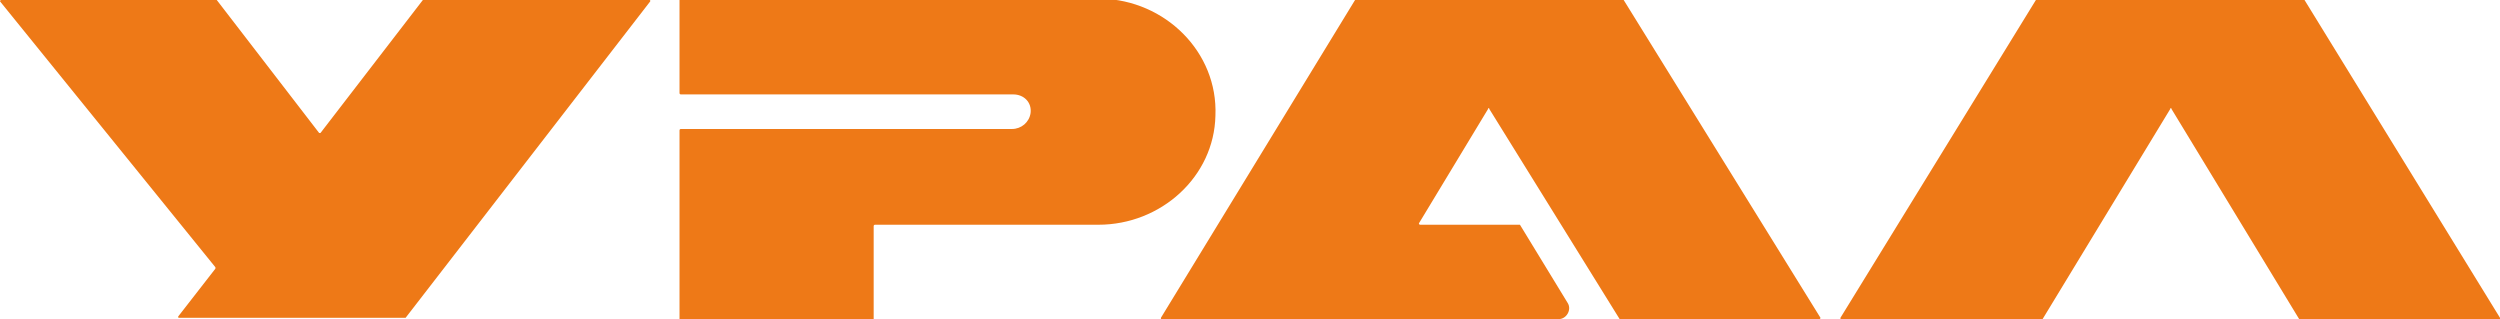 <?xml version="1.0" encoding="UTF-8"?> <svg xmlns="http://www.w3.org/2000/svg" viewBox="1906 2488 188 24" width="188" height="24"><path fill="#ee7917" stroke="none" fill-opacity="1" stroke-width="1" stroke-opacity="1" color="rgb(51, 51, 51)" font-size-adjust="none" id="tSvg641ed6baaa" title="Path 1" d="M 2094 2511.9 C 2089.1 2503.933 2084.2 2495.967 2079.3 2488 C 2072.6 2488 2065.9 2488 2059.2 2488 C 2059.167 2488 2059.133 2488 2059.1 2488 C 2054.2 2495.967 2049.3 2503.933 2044.4 2511.9 C 2044.4 2512 2044.4 2512 2044.5 2512 C 2049.533 2512 2054.567 2512 2059.6 2512 C 2062.8 2506.733 2066 2501.467 2069.2 2496.2 C 2069.2 2496.1 2069.3 2496.1 2069.3 2496.2 C 2072.5 2501.467 2075.7 2506.733 2078.9 2512 C 2083.933 2512 2088.967 2512 2094 2512C 2094 2511.967 2094 2511.933 2094 2511.9Z M 2027.8 2512 C 2032.8 2512 2037.8 2512 2042.8 2512 C 2042.9 2512 2042.9 2511.9 2042.9 2511.9 C 2037.967 2503.933 2033.033 2495.967 2028.1 2488 C 2021.4 2488 2014.7 2488 2008 2488 C 2007.967 2488 2007.933 2488 2007.9 2488 C 2003.033 2495.967 1998.167 2503.933 1993.3 2511.9 C 1993.3 2512 1993.3 2512 1993.4 2512 C 2003.333 2512 2013.267 2512 2023.2 2512 C 2023.8 2512 2024.2 2511.3 2023.9 2510.8 C 2022.7 2508.833 2021.5 2506.867 2020.3 2504.9 C 2017.8 2504.9 2015.3 2504.9 2012.8 2504.9 C 2012.7 2504.9 2012.7 2504.8 2012.7 2504.8 C 2014.433 2501.933 2016.167 2499.067 2017.9 2496.2 C 2017.9 2496.1 2018 2496.1 2018 2496.2 C 2021.267 2501.467 2024.533 2506.733 2027.8 2512C 2027.7 2512 2027.7 2512 2027.8 2512Z M 1997.4 2496.7 C 1997.3 2501.3 1993.3 2504.9 1988.6 2504.9 C 1983 2504.9 1977.4 2504.9 1971.8 2504.9 C 1971.8 2504.9 1971.7 2504.9 1971.7 2505 C 1971.7 2507.333 1971.7 2509.667 1971.7 2512 C 1971.7 2512 1971.7 2512.1 1971.6 2512.1 C 1966.8 2512.1 1962 2512.1 1957.2 2512.1 C 1957.2 2512.1 1957.1 2512.1 1957.1 2512 C 1957.1 2507.267 1957.1 2502.533 1957.1 2497.8 C 1957.1 2497.8 1957.1 2497.7 1957.2 2497.7 C 1965.5 2497.7 1973.8 2497.7 1982.1 2497.7 C 1982.8 2497.7 1983.4 2497.2 1983.5 2496.5 C 1983.6 2495.7 1983 2495.1 1982.2 2495.1 C 1973.867 2495.1 1965.533 2495.1 1957.2 2495.1 C 1957.2 2495.1 1957.1 2495.1 1957.1 2495 C 1957.1 2492.667 1957.1 2490.333 1957.1 2488 C 1957.1 2488 1957.1 2487.9 1957.2 2487.9 C 1967.733 2487.9 1978.267 2487.9 1988.8 2487.9C 1993.6 2488 1997.6 2491.9 1997.4 2496.7Z M 1937.8 2488 C 1935.233 2491.333 1932.667 2494.667 1930.1 2498 C 1930.067 2498 1930.033 2498 1930 2498 C 1927.433 2494.667 1924.867 2491.333 1922.3 2488 C 1916.9 2488 1911.5 2488 1906.1 2488 C 1906 2488 1906 2488.1 1906 2488.1 C 1911.4 2494.767 1916.8 2501.433 1922.2 2508.1 C 1922.2 2508.133 1922.2 2508.167 1922.2 2508.2 C 1921.267 2509.4 1920.333 2510.6 1919.4 2511.8 C 1919.4 2511.9 1919.4 2511.9 1919.5 2511.9 C 1925.167 2511.9 1930.833 2511.9 1936.5 2511.9 C 1942.633 2503.967 1948.767 2496.033 1954.9 2488.1 C 1954.9 2488 1954.9 2488 1954.8 2488 C 1949.133 2488 1943.467 2488 1937.8 2488C 1937.9 2488 1937.8 2488 1937.8 2488Z"></path><defs> </defs></svg> 